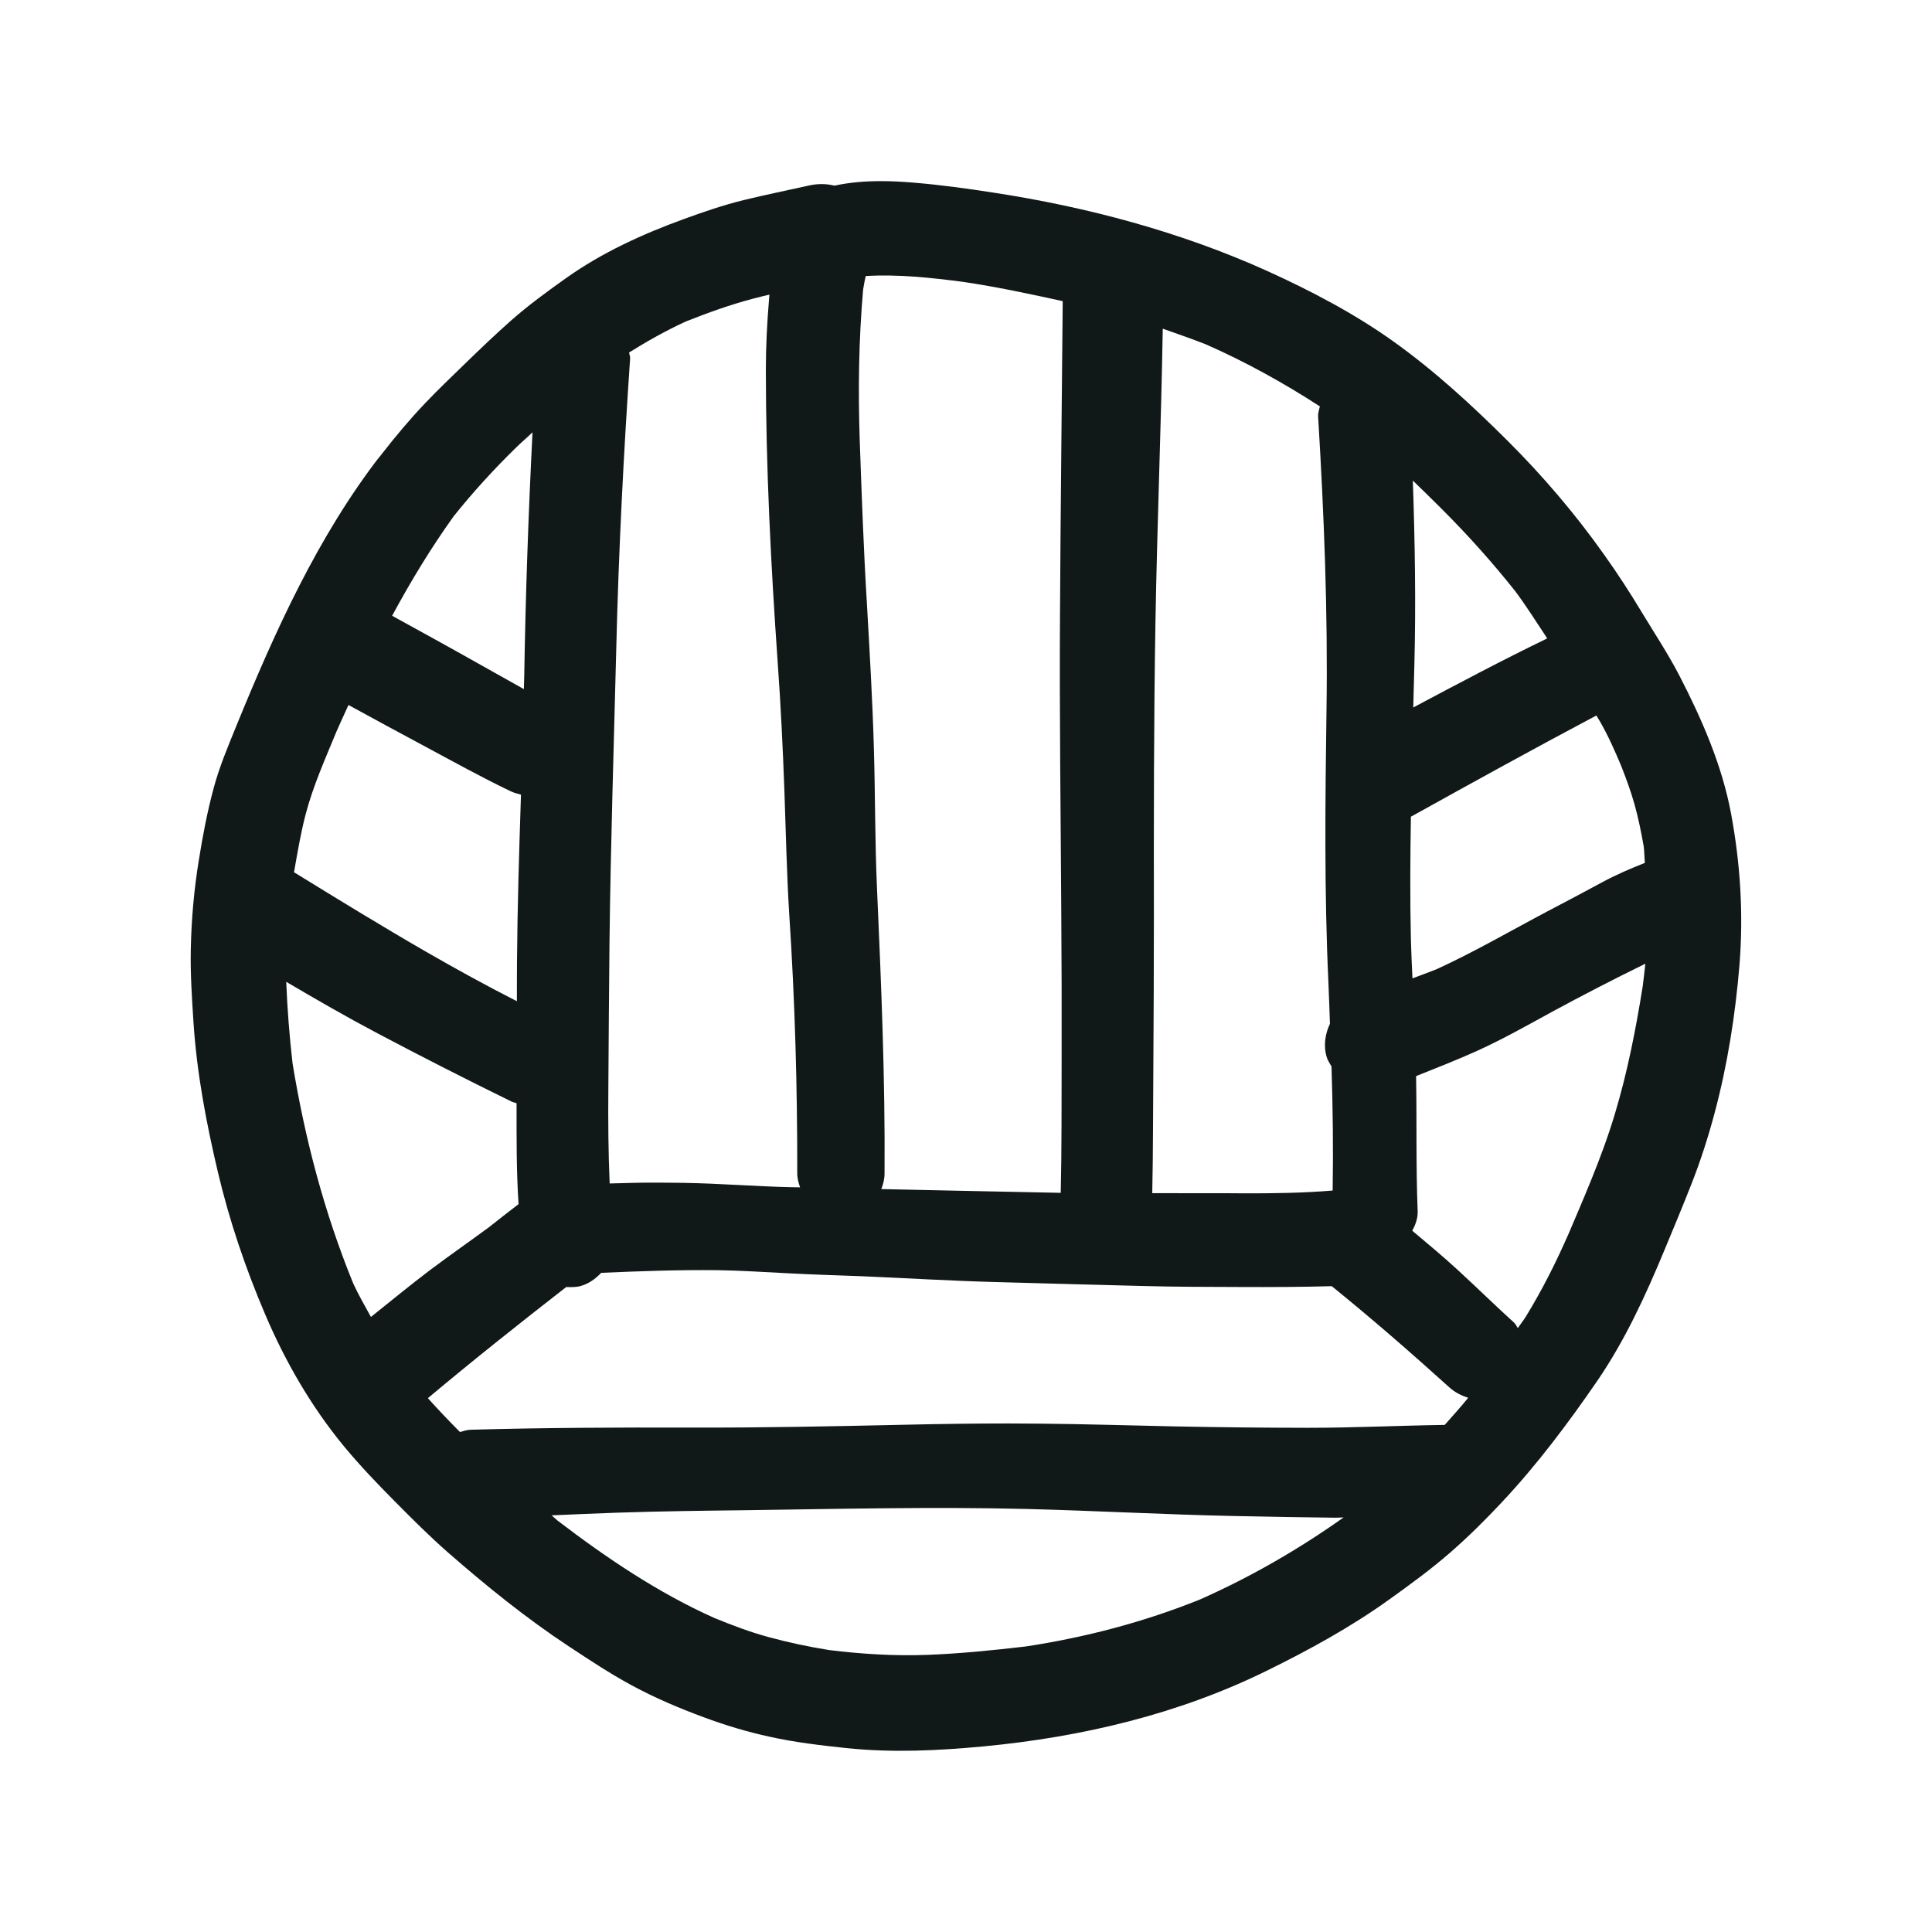 <?xml version="1.0" encoding="utf-8"?><!-- Uploaded to: SVG Repo, www.svgrepo.com, Generator: SVG Repo Mixer Tools -->
<svg version="1.1" id="designs" xmlns="http://www.w3.org/2000/svg" xmlns:xlink="http://www.w3.org/1999/xlink" 
	 width="800px" height="800px" viewBox="0 0 32 32" xml:space="preserve">
<style type="text/css">
	.sketchy_een{fill:#111918;}
</style>
<path class="sketchy_een" d="M6.331,7.51c0,0,0.001-0.001,0.001-0.001c0.027-0.034,0.053-0.069,0.08-0.103
	C6.385,7.441,6.358,7.475,6.331,7.51z M28.812,15.973c-0.068,0.829-0.199,1.668-0.416,2.474c-0.105,0.393-0.228,0.775-0.376,1.153
	c-0.145,0.369-0.297,0.735-0.45,1.102c-0.314,0.756-0.651,1.492-1.115,2.171c-0.48,0.698-0.993,1.383-1.574,2.003
	c-0.271,0.29-0.549,0.566-0.848,0.828C23.707,25.989,23.354,26.247,23,26.5c-0.628,0.45-1.317,0.828-2.009,1.168
	c-1.471,0.726-3.079,1.104-4.704,1.258c-0.756,0.071-1.509,0.107-2.267,0.028c-0.427-0.045-0.86-0.096-1.281-0.19
	c-0.369-0.081-0.726-0.188-1.08-0.32c-0.412-0.152-0.818-0.324-1.204-0.534c-0.354-0.192-0.692-0.416-1.029-0.638
	c-0.705-0.465-1.366-0.999-2.001-1.554c-0.312-0.273-0.604-0.566-0.895-0.86c-0.286-0.288-0.564-0.579-0.824-0.892
	c-0.547-0.66-0.984-1.418-1.317-2.203c-0.325-0.762-0.591-1.548-0.781-2.353c-0.192-0.814-0.348-1.636-0.403-2.472
	c-0.026-0.401-0.053-0.801-0.045-1.202c0.009-0.5,0.053-0.999,0.134-1.494c0.064-0.401,0.139-0.796,0.245-1.189
	c0.094-0.352,0.239-0.694,0.376-1.031c0.638-1.561,1.349-3.138,2.387-4.479C6.261,7.6,6.22,7.655,6.178,7.707
	c0.051-0.066,0.102-0.132,0.154-0.198c0.225-0.288,0.457-0.566,0.71-0.831c0.216-0.228,0.444-0.444,0.668-0.662
	C7.956,5.777,8.204,5.54,8.46,5.313c0.29-0.256,0.606-0.487,0.922-0.711c0.593-0.421,1.264-0.726,1.945-0.974
	c0.327-0.119,0.653-0.231,0.991-0.314c0.361-0.088,0.726-0.162,1.089-0.243c0.14-0.031,0.282-0.029,0.414,0.004
	C14.073,3.02,14.33,3,14.589,3c0.177,0,0.354,0.009,0.53,0.024c0.448,0.036,0.893,0.098,1.339,0.167
	c1.548,0.237,3.094,0.649,4.524,1.294c0.726,0.329,1.445,0.705,2.094,1.168c0.687,0.491,1.302,1.057,1.9,1.653
	c0.577,0.576,1.112,1.202,1.584,1.868c0.228,0.318,0.44,0.645,0.641,0.98c0.207,0.342,0.431,0.681,0.615,1.036
	c0.372,0.72,0.707,1.486,0.856,2.287C28.826,14.306,28.878,15.135,28.812,15.973z M27.072,13.32
	c-0.061-0.217-0.139-0.427-0.221-0.637c-0.105-0.247-0.213-0.495-0.347-0.727c-0.021-0.035-0.042-0.07-0.063-0.105
	c-1.029,0.545-2.048,1.108-3.064,1.672c-0.003,0.001-0.006,0.001-0.008,0.003c-0.011,0.679-0.016,1.358,0,2.037
	c0.005,0.214,0.016,0.428,0.026,0.642c0.132-0.051,0.266-0.098,0.398-0.151c0.631-0.289,1.229-0.638,1.841-0.961
	c0.303-0.16,0.606-0.318,0.907-0.482c0.227-0.123,0.464-0.224,0.703-0.319c-0.008-0.089-0.008-0.179-0.018-0.269
	C27.183,13.786,27.138,13.553,27.072,13.32z M24.318,23.152c-0.111-0.036-0.218-0.088-0.31-0.171
	c-0.637-0.575-1.283-1.138-1.95-1.678c-0.497,0.014-0.994,0.016-1.491,0.014c-0.549-0.002-1.097-0.002-1.646-0.017
	c-0.796-0.019-1.591-0.043-2.389-0.064c-0.756-0.019-1.51-0.066-2.267-0.098c-0.393-0.015-0.788-0.026-1.183-0.047
	c-0.395-0.019-0.794-0.047-1.191-0.053c-0.644-0.007-1.289,0.016-1.933,0.044c-0.095,0.099-0.206,0.181-0.339,0.218
	c-0.078,0.022-0.159,0.02-0.24,0.017c-0.774,0.602-1.541,1.211-2.292,1.841c0.172,0.192,0.35,0.378,0.532,0.561
	c0.057-0.015,0.111-0.036,0.172-0.038c1.217-0.034,2.434-0.039,3.651-0.036c1.185,0.004,2.366-0.021,3.551-0.047
	c0.568-0.013,1.135-0.021,1.703-0.021c0.177,0,0.354,0.001,0.532,0.003c0.734,0.006,1.465,0.03,2.199,0.045
	c0.745,0.015,1.488,0.023,2.233,0.024c0.757,0,1.512-0.037,2.269-0.048C24.061,23.453,24.193,23.305,24.318,23.152z M5.065,13.478
	c-0.084,0.319-0.138,0.644-0.195,0.969c0.723,0.445,1.447,0.89,2.182,1.314c0.496,0.286,0.999,0.562,1.509,0.822
	c0.001-0.219,0-0.437,0.002-0.656c0.007-0.921,0.036-1.843,0.066-2.764c-0.056-0.018-0.112-0.029-0.168-0.056
	c-0.495-0.237-0.974-0.504-1.456-0.762c-0.412-0.22-0.823-0.444-1.233-0.668c-0.066,0.147-0.135,0.292-0.199,0.44
	C5.39,12.562,5.188,13.011,5.065,13.478z M23.865,8.415c-0.152-0.152-0.308-0.304-0.464-0.455c0.035,1.022,0.052,2.046,0.025,3.068
	c-0.006,0.23-0.011,0.46-0.018,0.69c0.735-0.391,1.469-0.781,2.219-1.144c-0.174-0.261-0.34-0.528-0.529-0.781
	C24.715,9.311,24.303,8.851,23.865,8.415z M19.969,5.702c-0.235-0.092-0.472-0.174-0.71-0.258c-0.027,1.62-0.093,3.239-0.121,4.857
	c-0.028,1.638-0.028,3.275-0.026,4.911c0,0.82-0.004,1.64-0.009,2.46c-0.006,0.697-0.003,1.394-0.018,2.09
	c0.316-0.001,0.633,0.003,0.949,0.001c0.182,0,0.367,0,0.551,0.002c0.497,0.002,0.994-0.005,1.488-0.046
	c0.011-0.684,0.003-1.369-0.019-2.054c-0.03-0.054-0.066-0.106-0.083-0.167c-0.051-0.181-0.023-0.373,0.057-0.541
	c-0.009-0.225-0.014-0.45-0.025-0.675c-0.07-1.505-0.053-3.015-0.032-4.522c0.024-1.623-0.041-3.247-0.139-4.866
	c-0.003-0.057,0.018-0.109,0.029-0.163C21.258,6.34,20.623,5.989,19.969,5.702z M14.24,7.297c0.032,0.901,0.064,1.804,0.119,2.705
	c0.045,0.794,0.092,1.586,0.115,2.381c0.023,0.769,0.017,1.541,0.051,2.312c0.07,1.58,0.137,3.156,0.126,4.74
	c0,0.092-0.022,0.179-0.054,0.26c0.991,0.021,1.982,0.043,2.972,0.062c0.017-0.738,0.013-1.478,0.015-2.216
	c0.002-0.801,0-1.603-0.006-2.404c-0.009-1.661-0.032-3.32-0.021-4.981c0.009-1.721,0.03-3.445,0.045-5.168
	c-0.549-0.12-1.097-0.238-1.655-0.32c-0.531-0.069-1.072-0.128-1.608-0.096c-0.017,0.074-0.031,0.149-0.043,0.224
	C14.223,5.629,14.212,6.461,14.24,7.297z M10.42,5.838c0.003,0.033,0.019,0.062,0.017,0.096c-0.109,1.593-0.19,3.185-0.229,4.781
	c-0.041,1.635-0.094,3.269-0.113,4.906c-0.009,0.811-0.013,1.62-0.019,2.43c-0.004,0.517-0.001,1.035,0.022,1.551
	c0.224-0.005,0.448-0.014,0.671-0.014c0.185,0,0.371,0.001,0.556,0.004c0.587,0.009,1.174,0.058,1.759,0.071
	c0.056,0.001,0.112,0.002,0.168,0.003c-0.026-0.074-0.048-0.15-0.047-0.232c0.002-1.43-0.038-2.853-0.132-4.279
	c-0.043-0.687-0.056-1.373-0.081-2.06c-0.026-0.709-0.06-1.416-0.111-2.124c-0.113-1.616-0.196-3.235-0.196-4.857
	c0-0.387,0.021-0.777,0.053-1.162c0.002-0.024,0.004-0.048,0.006-0.072c-0.094,0.022-0.189,0.045-0.283,0.07
	c-0.375,0.1-0.742,0.232-1.102,0.375C11.032,5.475,10.722,5.65,10.42,5.838z M6.495,10.199c0.461,0.254,0.923,0.507,1.382,0.766
	c0.267,0.15,0.534,0.299,0.8,0.449c0.001-0.072,0.005-0.144,0.006-0.216C8.705,9.851,8.752,8.506,8.82,7.161
	c-0.086,0.083-0.178,0.16-0.264,0.244c-0.372,0.363-0.717,0.74-1.041,1.145C7.137,9.077,6.802,9.63,6.495,10.199z M4.846,17.615
	c0.205,1.25,0.526,2.47,1.004,3.642c0.088,0.191,0.193,0.372,0.294,0.556c0.323-0.26,0.644-0.522,0.974-0.773
	c0.322-0.242,0.654-0.473,0.979-0.712c0.163-0.13,0.327-0.257,0.492-0.384c-0.037-0.556-0.033-1.114-0.033-1.671
	c-0.026-0.011-0.053-0.013-0.08-0.026c-0.745-0.365-1.484-0.741-2.218-1.129c-0.513-0.271-1.016-0.561-1.517-0.856
	C4.759,16.715,4.794,17.164,4.846,17.615z M22.255,25.133c-0.042,0.001-0.084,0.005-0.126,0.005
	c-0.562-0.006-1.125-0.015-1.689-0.028c-1.149-0.024-2.299-0.088-3.45-0.117c-1.548-0.038-3.094,0-4.642,0.021
	c-0.711,0.008-1.422,0.017-2.133,0.041c-0.36,0.013-0.72,0.028-1.079,0.044c0.035,0.028,0.067,0.06,0.102,0.089
	c0.808,0.617,1.663,1.194,2.592,1.61c0.291,0.119,0.587,0.232,0.892,0.315c0.333,0.091,0.668,0.162,1.01,0.217
	c0.54,0.066,1.078,0.1,1.623,0.08c0.548-0.021,1.095-0.076,1.64-0.14c0.988-0.151,1.949-0.403,2.877-0.776
	C20.71,26.123,21.508,25.663,22.255,25.133z M27.209,16.333c0.016-0.123,0.029-0.247,0.043-0.371
	c-0.522,0.256-1.039,0.522-1.551,0.8c-0.406,0.222-0.811,0.451-1.234,0.643c-0.333,0.15-0.673,0.283-1.012,0.419
	c0,0.004,0,0.007,0,0.011c0.013,0.739-0.004,1.482,0.026,2.221c0.005,0.12-0.035,0.228-0.09,0.328
	c0.257,0.216,0.515,0.43,0.762,0.658c0.312,0.286,0.613,0.583,0.927,0.867c0.028,0.025,0.038,0.06,0.061,0.088
	c0.043-0.066,0.094-0.128,0.135-0.195c0.271-0.444,0.502-0.901,0.709-1.379c-0.026,0.062-0.053,0.124-0.079,0.188
	c0.301-0.713,0.624-1.43,0.845-2.173C26.957,17.751,27.095,17.045,27.209,16.333z"/>
</svg>